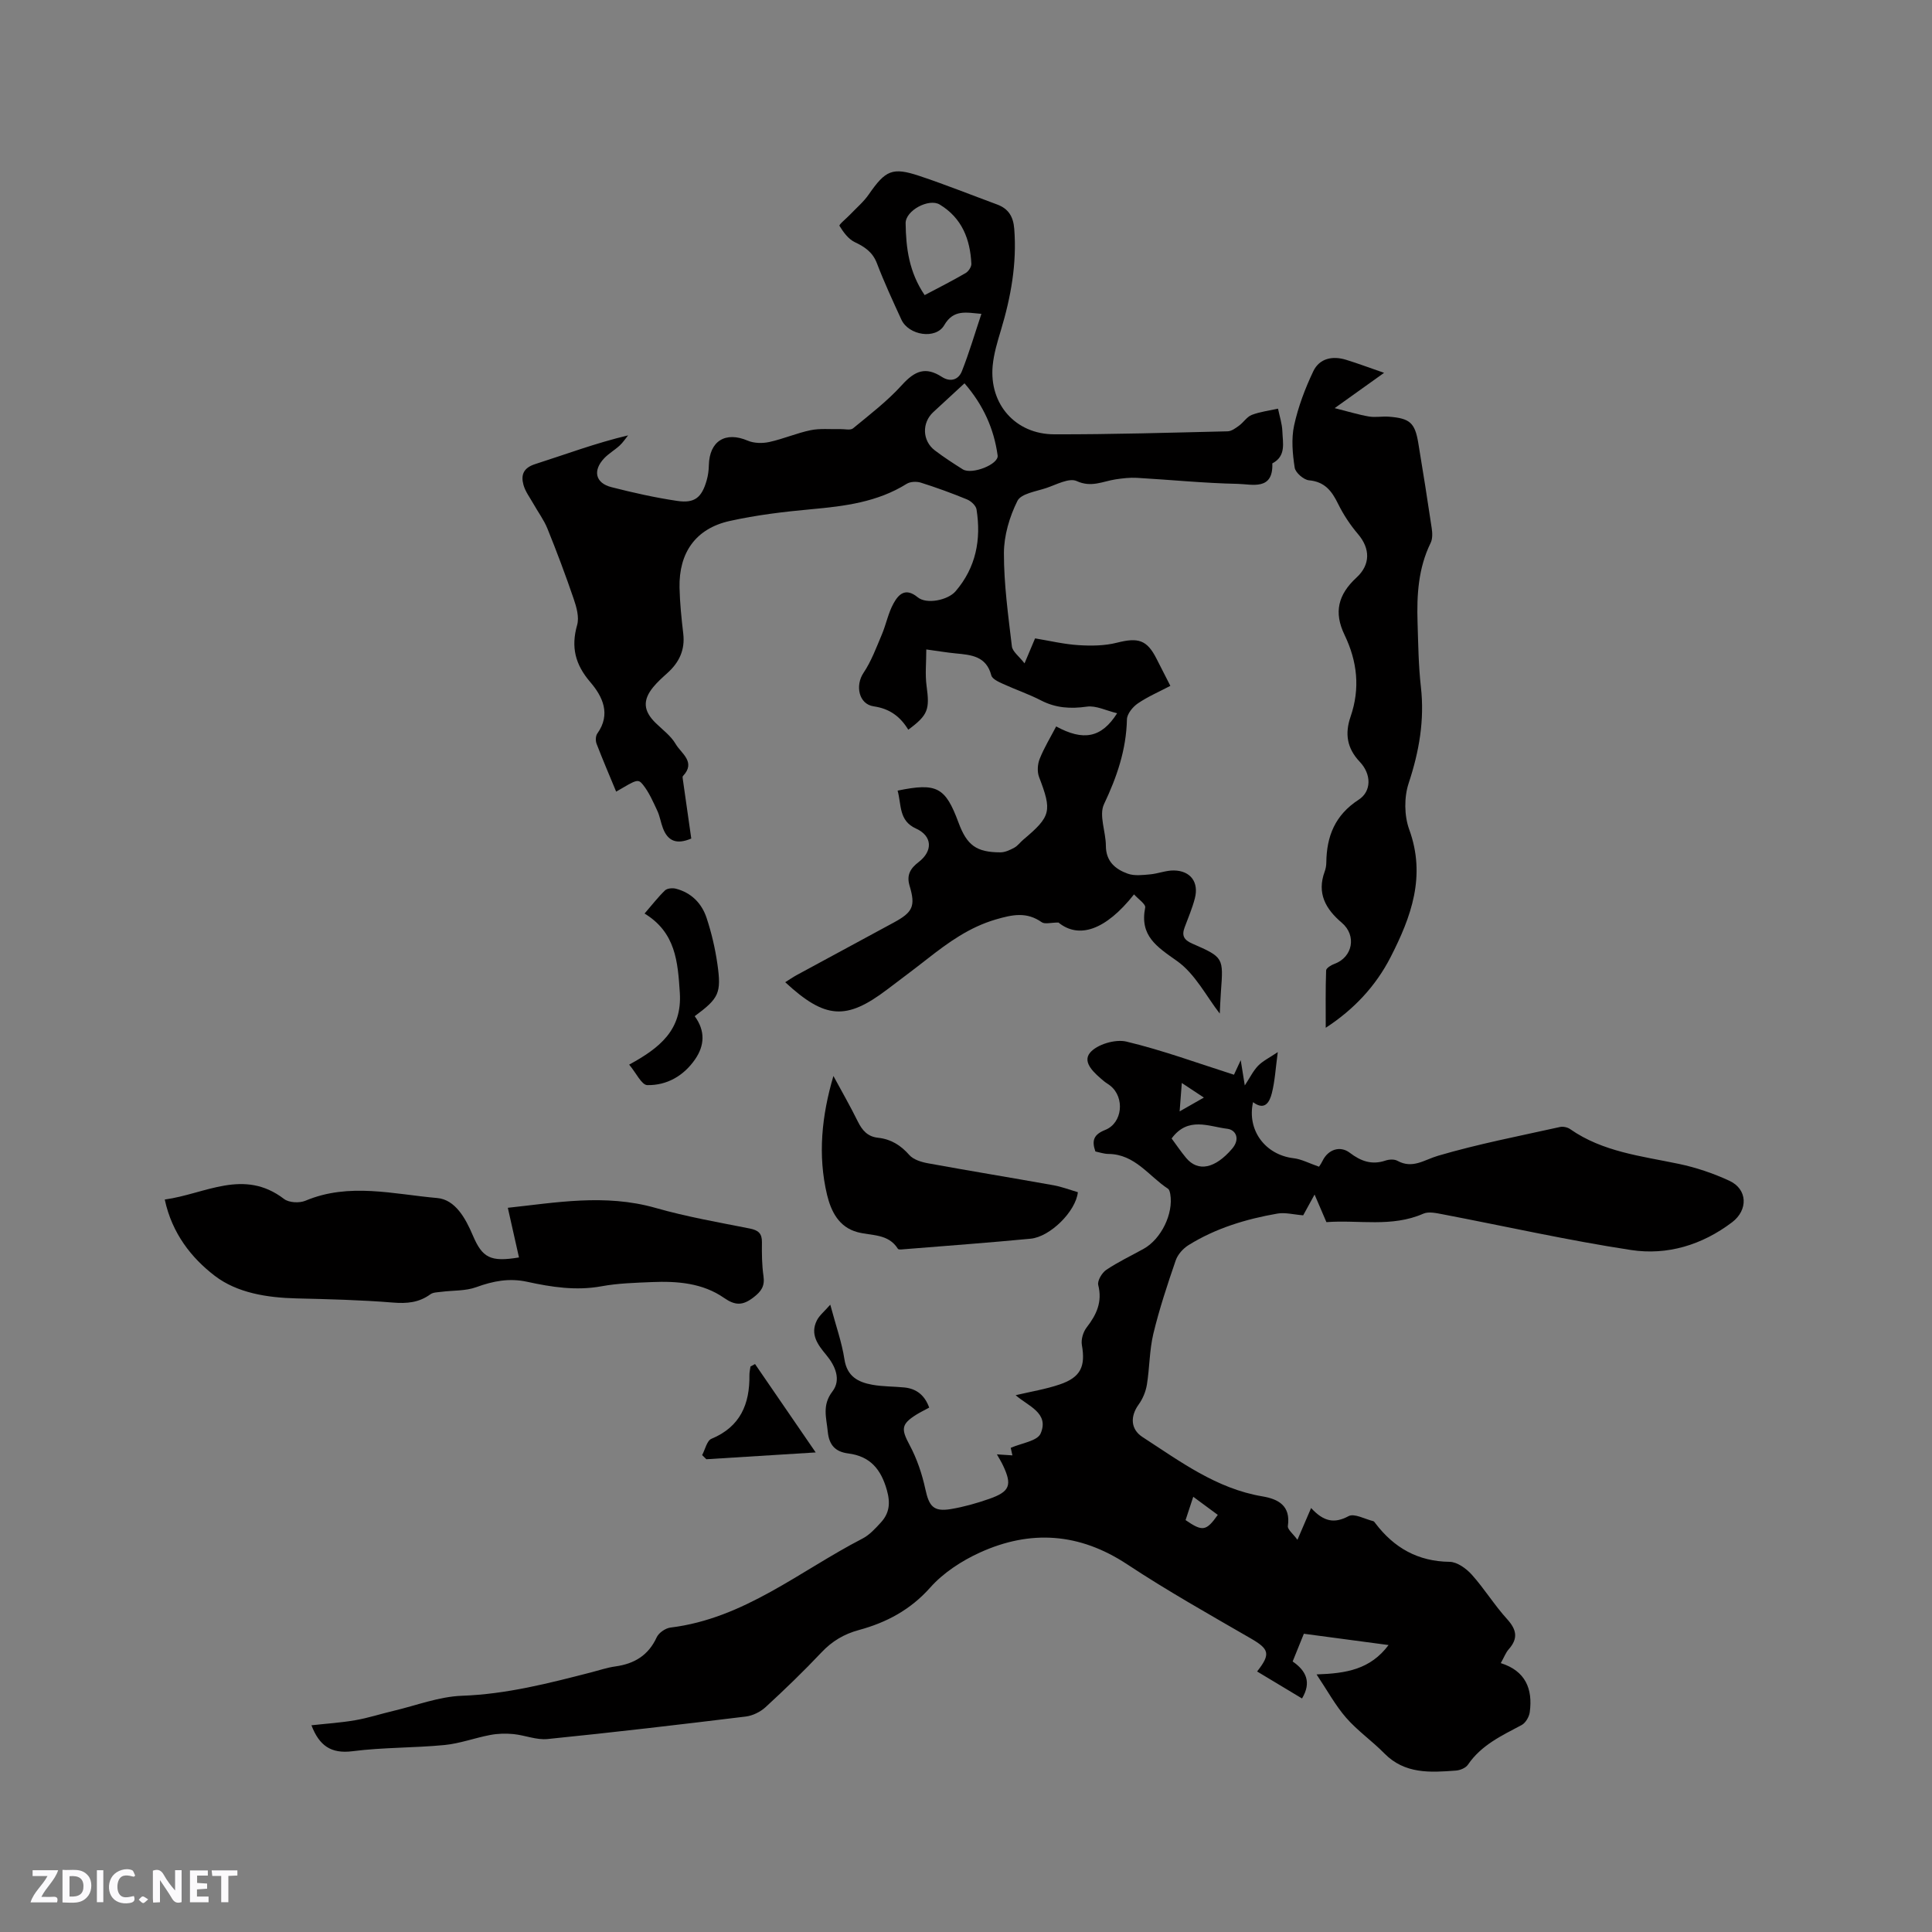 <svg enable-background="new 0 0 400 400" viewBox="0 0 400 400" xmlns="http://www.w3.org/2000/svg"><rect x="0" y="0" width="400" height="400" fill="#808080" stroke="none"/><g fill="#fbfafc"><path d="m37.59 393.81c-.92.31-1.52.05-2-.78-.7-1.2-1.52-2.34-2.47-3.78v4.59c-.55.03-.95.05-1.41.07-.03-.37-.06-.64-.06-.91 0-1.91 0-3.81 0-5.7 1.13-.41 1.77-.03 2.29.91.62 1.11 1.38 2.14 2.31 3.19v-4.2h1.35v6.61z"/><path d="m12.94 393.88v-6.75c1.9.19 3.93-.54 5.37 1.29.8 1.01.78 2.88.03 3.97-1.37 1.97-3.4 1.51-5.4 1.49m1.45-1.22c2.04.12 2.92-.58 2.89-2.21-.03-1.51-.98-2.19-2.89-2z"/><path d="m11.81 393.87h-5.49c.68-2.18 2.47-3.48 3.51-5.45h-3.08v-1.21h5.29c-.71 2.13-2.44 3.48-3.47 5.51.86 0 1.63.04 2.39-.01.79-.05 1.14.21.85 1.16"/><path d="m39.33 393.86v-6.61h3.7v1.07h-2.22v1.52c.68.04 1.34.09 2.07.13v1.07c-.72.05-1.38.09-2.1.14v1.48h2.4v1.19h-3.85z"/><path d="m27.71 388.56c-1.15-.3-2.46-.61-3.1.64-.37.73-.41 1.93-.06 2.67.63 1.35 1.99.93 3.17.68.35.94-.01 1.32-.93 1.46-1.62.25-3.05-.27-3.76-1.48-.73-1.24-.6-3.03.31-4.17.88-1.11 2.71-1.7 4-1.16.32.13.44.74.65 1.12-.1.08-.19.16-.28.24"/><path d="m49.15 387.24v1.07c-.59.02-1.17.05-1.87.08v5.44h-1.48v-5.44h-1.85c-.05-.4-.08-.73-.13-1.15z"/><path d="m20.06 387.21h1.33v6.62h-1.33z"/><path d="m30.68 393.25c-.49.38-.8.79-1.05.76-.32-.05-.6-.45-.9-.7.26-.24.51-.64.8-.67.29-.04.62.3 1.15.61"/></g><path d="m255.48 222.51c.45-.96.83-1.78 1.4-3.01.31 1.89.54 3.32.84 5.23 1.07-1.62 1.74-3.03 2.76-4.08.98-1 2.33-1.65 4.07-2.82-.45 3.34-.59 5.99-1.23 8.51-.45 1.78-1.43 3.7-3.89 1.85-1.3 5.79 2.51 10.91 8.4 11.61 1.63.19 3.19 1.04 5.25 1.75-.05.09.41-.54.75-1.23 1.13-2.32 3.61-3.19 5.63-1.65 2.27 1.73 4.54 2.57 7.37 1.62.76-.26 1.84-.32 2.49.04 3.15 1.73 5.52-.19 8.4-1.04 8.29-2.44 16.82-4.08 25.27-5.96.64-.14 1.55.06 2.09.44 6.77 4.73 14.74 5.57 22.5 7.2 3.59.75 7.15 1.96 10.48 3.5 3.77 1.75 3.9 6.04.56 8.58-6.21 4.71-13.43 6.9-20.94 5.75-13.06-1.99-25.99-4.91-38.98-7.39-1.32-.25-2.91-.62-4.02-.13-6.55 2.88-13.38 1.24-20.06 1.75-.83-1.94-1.57-3.67-2.45-5.71-.99 1.81-1.8 3.28-2.36 4.3-2-.16-3.74-.64-5.34-.36-6.49 1.13-12.76 3.02-18.4 6.53-1.12.7-2.23 1.93-2.65 3.16-1.72 5-3.39 10.04-4.63 15.18-.82 3.43-.77 7.06-1.34 10.56-.24 1.44-.86 2.94-1.72 4.12-1.75 2.43-1.67 5.1.81 6.71 7.8 5.05 15.3 10.69 24.84 12.29 3.26.55 5.87 1.92 5.26 6.12-.11.73 1.1 1.64 1.98 2.87 1.06-2.48 1.83-4.27 2.83-6.58 2.62 2.84 4.81 3.26 7.76 1.68 1.18-.63 3.38.62 5.11 1.04.17.04.32.28.44.44 3.86 5.08 8.79 7.9 15.37 7.98 1.56.02 3.45 1.39 4.59 2.66 2.61 2.91 4.68 6.31 7.31 9.2 1.99 2.19 2.32 4.01.33 6.25-.61.69-.94 1.62-1.64 2.86 5.13 1.61 6.65 5.36 6 10.16-.13.97-.86 2.22-1.68 2.66-4.12 2.19-8.35 4.14-11.12 8.21-.46.68-1.62 1.16-2.5 1.22-5.3.4-10.58.75-14.82-3.57-2.52-2.57-5.55-4.67-7.9-7.37-2.22-2.55-3.87-5.6-6.12-8.97 6.21-.21 11.12-1.04 14.91-6.08-6.09-.81-11.7-1.56-17.54-2.34-.77 1.9-1.5 3.72-2.32 5.74 2.82 1.94 3.93 4.33 1.94 7.66-3.17-1.9-6.22-3.74-9.3-5.59 2.87-3.64 2.49-4.64-1.31-6.84-8.61-4.98-17.3-9.87-25.6-15.35-9.86-6.51-20-7.2-30.47-2.44-3.78 1.72-7.58 4.19-10.31 7.27-4.11 4.62-9.06 7.23-14.76 8.78-3.07.83-5.54 2.3-7.73 4.62-3.71 3.93-7.61 7.69-11.59 11.35-1.07.98-2.65 1.76-4.09 1.94-13.67 1.67-27.36 3.28-41.06 4.66-2.29.23-4.69-.8-7.07-1.03-1.58-.15-3.23-.11-4.79.19-3.18.6-6.28 1.77-9.47 2.08-6.32.61-12.73.47-19.02 1.28-4.52.58-6.92-1.2-8.52-5.37 3.06-.34 6.1-.53 9.09-1.05 2.67-.46 5.27-1.32 7.92-1.94 4.72-1.12 9.41-2.95 14.17-3.12 9.22-.33 17.98-2.59 26.79-4.86 1.64-.42 3.26-.98 4.93-1.21 3.93-.54 6.85-2.27 8.58-6.03.43-.94 1.81-1.89 2.86-2.02 15.24-1.86 26.76-11.72 39.74-18.42 1.46-.75 2.67-2.09 3.81-3.33 1.77-1.93 2.01-4 1.25-6.7-1.22-4.34-3.47-7.03-8.01-7.6-2.65-.34-3.96-1.72-4.23-4.52-.28-2.89-1.22-5.47.97-8.32 1.83-2.39.62-5.27-1.28-7.55-1.75-2.1-3.39-4.27-1.95-7.15.53-1.05 1.56-1.86 2.78-3.26 1.16 4.36 2.39 7.78 2.93 11.3.54 3.57 2.84 4.75 5.78 5.28 2.18.39 4.43.34 6.64.56 2.56.26 4.23 1.67 5.13 4.17-.97.53-1.82.94-2.62 1.43-3.24 2.02-3.19 3.04-1.43 6.33 1.51 2.82 2.57 5.97 3.25 9.1.77 3.57 1.68 4.74 5.27 4.15 2.7-.45 5.37-1.21 7.95-2.11 4.29-1.5 4.78-2.85 2.89-6.87-.38-.82-.87-1.59-1.29-2.35 1.21.08 2.21.14 3.21.21-.16-.73-.32-1.46-.35-1.56 2.18-.97 5.52-1.4 6.19-2.97 1.84-4.27-2.64-5.69-5.17-7.93 3.18-.75 6.23-1.24 9.11-2.22 4.38-1.48 5.38-3.75 4.6-8.18-.2-1.14.27-2.71 1-3.64 2.04-2.64 3.27-5.27 2.39-8.76-.22-.88.76-2.54 1.65-3.14 2.45-1.65 5.15-2.92 7.74-4.36 3.64-2.02 6.22-7.3 5.52-11.34-.07-.39-.19-.92-.48-1.11-3.98-2.62-6.83-7.16-12.34-7.2-.92-.01-1.84-.34-2.68-.51-.82-2.32-.3-3.53 2.03-4.46 3.6-1.43 4.09-6.72 1.06-9.15-.41-.33-.89-.59-1.29-.92-1.9-1.59-4.59-3.85-2.93-5.89 1.43-1.75 5.25-2.88 7.55-2.33 7.53 1.8 14.79 4.48 22.27 6.86zm-12.91 13.2c.99 1.33 1.93 2.74 3 4.02 2.5 2.99 6.02 2.19 9.52-1.89 1.75-2.04.77-3.93-1-4.14-3.81-.45-8.12-2.62-11.52 2.01zm2.89 79.01c3.52 2.42 4.27 2.3 6.67-1.08-1.61-1.19-3.23-2.39-5.08-3.75-.6 1.83-1.06 3.22-1.59 4.83zm-.78-90.5c-.17 2.22-.29 3.77-.45 5.88 1.97-1.12 3.32-1.89 5.02-2.86-1.5-.99-2.7-1.79-4.57-3.02z" fill="#010000"/><path d="m185.84 163.69c8.14-1.68 9.89-.71 12.61 6.62 1.74 4.7 3.69 6.15 8.67 6.16.96 0 1.99-.48 2.87-.96.72-.39 1.24-1.14 1.89-1.68 5.74-4.83 5.95-5.91 3.25-12.95-.42-1.1-.32-2.67.13-3.78.93-2.32 2.25-4.48 3.41-6.7 5.62 3.06 9.38 2.4 12.62-2.73-2.27-.54-4.35-1.63-6.25-1.37-3.39.48-6.43.3-9.5-1.28-2.53-1.31-5.26-2.23-7.86-3.42-.92-.42-2.24-1.01-2.44-1.77-1.04-4-4.16-4.24-7.37-4.55-1.78-.17-3.55-.47-6.09-.82 0 2.68-.27 5.17.06 7.57.66 4.86.33 6-3.79 9.05-1.63-2.68-3.81-4.36-7.16-4.84-3.13-.45-3.85-4.35-2.11-6.93 1.61-2.4 2.64-5.21 3.78-7.9.9-2.12 1.33-4.48 2.43-6.47 1.03-1.87 2.46-3.38 5.01-1.28 1.85 1.52 6.26.59 7.83-1.23 4.24-4.93 5.34-10.72 4.35-16.96-.12-.79-1.14-1.73-1.97-2.07-3.13-1.29-6.32-2.45-9.55-3.47-.88-.28-2.19-.23-2.94.24-6.06 3.79-12.83 4.63-19.74 5.26-5.67.52-11.38 1.2-16.93 2.44-7 1.56-10.52 6.55-10.36 13.82.07 3.17.4 6.34.77 9.5.4 3.37-.85 5.97-3.29 8.16-1.02.92-2.06 1.85-2.93 2.91-2.23 2.73-2.03 4.94.5 7.42 1.44 1.41 3.17 2.67 4.15 4.36 1.13 1.95 4.27 3.72 1.5 6.64-.1.11-.06.39-.03.58.58 4.12 1.18 8.23 1.76 12.35-3.09 1.32-4.87.48-5.87-2.15-.45-1.18-.63-2.47-1.16-3.6-.87-1.86-1.71-3.81-2.97-5.39-1.03-1.28-1.3-1.06-5.55 1.43-1.38-3.32-2.78-6.6-4.06-9.92-.23-.61-.2-1.61.15-2.1 2.89-4.04 1.08-7.71-1.45-10.66-3.13-3.65-4.02-7.24-2.72-11.82.46-1.62-.13-3.72-.72-5.43-1.67-4.89-3.49-9.74-5.43-14.53-.74-1.82-1.96-3.45-2.93-5.18-.72-1.27-1.65-2.49-2.03-3.87-.56-2.03-.05-3.51 2.41-4.3 6.3-2.01 12.5-4.35 19.25-5.95-.57.71-1.08 1.49-1.74 2.1-1.01.93-2.24 1.63-3.19 2.62-2.43 2.56-1.86 5.15 1.48 6 4.49 1.15 9.04 2.17 13.63 2.85 3.62.53 5.07-.7 6.09-4.26.29-1.01.43-2.08.45-3.13.12-5.03 3.44-7.05 8.04-5.09 1.31.56 3.06.59 4.48.28 2.89-.63 5.65-1.84 8.54-2.44 1.98-.41 4.09-.17 6.14-.23.9-.03 2.11.3 2.66-.16 3.48-2.86 7.1-5.64 10.11-8.96 2.72-3.01 4.94-3.84 8.27-1.69 1.8 1.16 3.46.58 4.15-1.18 1.51-3.81 2.66-7.75 4.04-11.87-3.16-.27-5.77-.98-7.7 2.35-1.74 3-7.36 2.12-8.87-1.16-1.77-3.85-3.55-7.7-5.06-11.65-.89-2.33-2.51-3.4-4.61-4.4-1.32-.63-2.35-2.07-3.15-3.37-.15-.24 1.47-1.55 2.26-2.38 1.29-1.36 2.77-2.6 3.82-4.13 3.45-4.98 4.86-5.69 10.49-3.81 5.42 1.81 10.72 3.93 16.08 5.91 2.34.87 3.34 2.49 3.54 5.05.56 7.21-.7 14.12-2.76 20.97-.73 2.42-1.48 4.89-1.71 7.39-.73 7.91 4.71 14.15 12.73 14.17 11.97.03 23.95-.34 35.92-.62.8-.02 1.66-.66 2.37-1.18.93-.68 1.62-1.83 2.63-2.22 1.72-.66 3.61-.88 5.43-1.29.32 1.56.84 3.11.9 4.68.08 2.4.83 5.14-2.08 6.65.22 5.71-4.23 4.3-7.13 4.24-6.98-.14-13.94-.85-20.92-1.25-1.47-.08-2.97.1-4.43.32-2.64.41-4.99 1.74-8.02.35-1.56-.72-4.22.74-6.3 1.44-2.11.71-5.21 1.15-5.97 2.66-1.64 3.28-2.79 7.17-2.8 10.81-.01 6.44.89 12.89 1.65 19.31.13 1.08 1.46 2.03 2.62 3.52.94-2.23 1.51-3.57 2.18-5.17 2.99.49 5.97 1.21 8.99 1.4 2.65.17 5.43.14 7.98-.51 4.38-1.11 6.2-.59 8.18 3.33.91 1.79 1.82 3.57 2.86 5.61-2.34 1.23-4.68 2.23-6.74 3.64-1.04.71-2.22 2.15-2.25 3.29-.14 6.29-2.07 11.92-4.75 17.57-1.08 2.29.38 5.7.39 8.6 0 3.24 1.96 4.87 4.54 5.79 1.38.49 3.07.28 4.6.14 1.67-.15 3.32-.84 4.96-.81 3.44.06 5.19 2.44 4.32 5.78-.53 2.04-1.37 4-2.11 5.99-.64 1.7-.19 2.6 1.59 3.38 6.48 2.83 6.44 2.91 5.92 9.92-.12 1.69-.18 3.39-.24 4.56-2.75-3.52-5.08-8.22-8.86-10.89-4.2-2.97-7.75-5.21-6.58-11.06.14-.71-1.46-1.77-2.31-2.73-5.92 7.49-11.45 9.24-15.65 5.83-1.57 0-2.82.39-3.47-.07-3.12-2.19-6.03-1.58-9.49-.57-5.49 1.6-9.85 4.77-14.18 8.16-2.75 2.16-5.56 4.25-8.34 6.36-8.46 6.4-12.81 6.13-21.09-1.52.84-.52 1.57-1.04 2.36-1.47 6.7-3.64 13.41-7.26 20.12-10.89 3.93-2.13 4.54-3.38 3.27-7.61-.67-2.23.17-3.6 1.85-4.89 3.02-2.31 2.87-5.42-.51-6.95-3.62-1.63-3-4.91-3.82-7.86zm5.6-102.59c2.97-1.57 5.78-2.99 8.49-4.57.58-.34 1.21-1.28 1.18-1.91-.24-5.09-1.95-9.49-6.55-12.27-2.24-1.35-7.1 1.23-7.06 3.88.07 5.1.7 10.1 3.94 14.87zm8.25 18.26c-2.31 2.13-4.41 4.05-6.48 5.98-2.38 2.21-2.27 5.93.34 7.91 1.85 1.41 3.81 2.68 5.78 3.92 1.86 1.17 7.47-1.02 7.22-2.87-.76-5.55-2.99-10.48-6.86-14.94z" fill="#010000"/><path d="m107.45 260.34c-.78-3.5-1.51-6.74-2.31-10.28 9.74-1.03 20.07-2.97 30.6.03 6.38 1.82 12.96 2.97 19.48 4.26 1.78.35 2.56 1.01 2.53 2.86-.03 2.33-.01 4.69.32 6.98.3 2.09-.44 3.17-2.08 4.43-2.21 1.7-3.76 1.71-6.08.1-4.44-3.09-9.69-3.5-14.94-3.28-3.49.15-7.02.24-10.44.87-5.26.96-10.34.17-15.39-.93-3.7-.81-7.04-.16-10.53 1.11-2.23.82-4.83.65-7.25.97-.76.1-1.67.09-2.24.5-2.38 1.74-4.88 1.96-7.79 1.72-6.64-.54-13.31-.7-19.97-.86-6.06-.15-12.27-1.13-16.9-4.68-4.8-3.68-8.84-8.75-10.35-15.79 8.41-1.15 16.34-6.52 24.71-.11 1.01.77 3.17.88 4.41.36 9.05-3.81 18.25-1.35 27.3-.56 3.73.33 5.86 4.2 7.36 7.73 1.98 4.65 3.64 5.56 9.56 4.57z" fill="#010000"/><path d="m286.56 77.19c-3.7 2.65-6.53 4.67-10.23 7.31 2.92.73 4.97 1.37 7.07 1.73 1.34.23 2.75-.06 4.12.04 4.39.33 5.43 1.25 6.13 5.5.97 5.85 1.9 11.71 2.77 17.58.15 1 .2 2.21-.23 3.07-2.56 5.23-2.88 10.8-2.7 16.45.14 4.45.19 8.92.69 13.34.78 6.9-.36 13.38-2.53 19.94-.96 2.9-.93 6.71.11 9.58 3.52 9.65.42 18.08-3.84 26.41-3.1 6.06-7.65 10.88-13.44 14.65 0-4.03-.06-7.96.08-11.88.02-.48 1.05-1.11 1.72-1.35 3.77-1.37 4.65-5.85 1.53-8.51-3.36-2.85-5.2-6.11-3.55-10.6.22-.59.33-1.25.34-1.87.06-5.46 1.81-9.84 6.7-13.01 2.69-1.74 2.65-5.29.23-7.84-2.69-2.84-3.11-5.86-1.91-9.35 2.01-5.83 1.41-11.41-1.25-16.94-2.24-4.65-1.36-8.33 2.5-11.88 2.87-2.65 2.85-5.97.3-8.97-1.62-1.9-3.04-4.05-4.14-6.29-1.3-2.65-2.75-4.56-6.02-4.86-1.1-.1-2.8-1.58-2.96-2.62-.44-2.86-.72-5.94-.12-8.73.84-3.85 2.27-7.65 3.97-11.22 1.28-2.69 4-3.25 6.82-2.37 2.38.73 4.71 1.61 7.84 2.69z" fill="#010000"/><path d="m172.55 222.77c1.7 3.14 3.48 6.24 5.06 9.44.91 1.83 2.02 3.12 4.18 3.35 2.63.28 4.67 1.52 6.46 3.56.86.98 2.52 1.48 3.9 1.73 8.64 1.58 17.3 2.99 25.94 4.54 1.74.31 3.42.96 5.07 1.44-.4 3.93-5.71 9.24-9.78 9.63-8.64.83-17.3 1.46-25.95 2.16-.52.04-1.37.18-1.53-.07-2-3.18-5.42-2.66-8.38-3.45-3.85-1.04-5.45-4.28-6.29-7.73-1.95-8.21-1.1-16.38 1.32-24.6z" fill="#010000"/><path d="m143.83 210.39c2.24 3.05 2.04 6.09.09 8.92-2.36 3.42-5.83 5.43-9.91 5.35-1.17-.02-2.29-2.51-3.75-4.24 6.32-3.45 10.99-7.16 10.49-14.89-.42-6.42-.85-12.46-7.3-16.39 1.61-1.86 2.82-3.44 4.24-4.8.46-.43 1.54-.52 2.23-.35 3.22.83 5.38 3.04 6.38 6.08 1.02 3.09 1.77 6.31 2.23 9.52.86 6.06.31 7.08-4.7 10.8z" fill="#010000"/><path d="m145.37 301.26c.63-1.16.98-2.98 1.92-3.37 5.99-2.49 7.95-7.18 7.87-13.19-.01-.59.14-1.19.22-1.78.31-.17.63-.34.94-.51 4.01 5.84 8.01 11.68 12.56 18.3-8.25.51-15.45.96-22.64 1.41-.29-.29-.58-.58-.87-.86z" fill="#010000"/></svg>